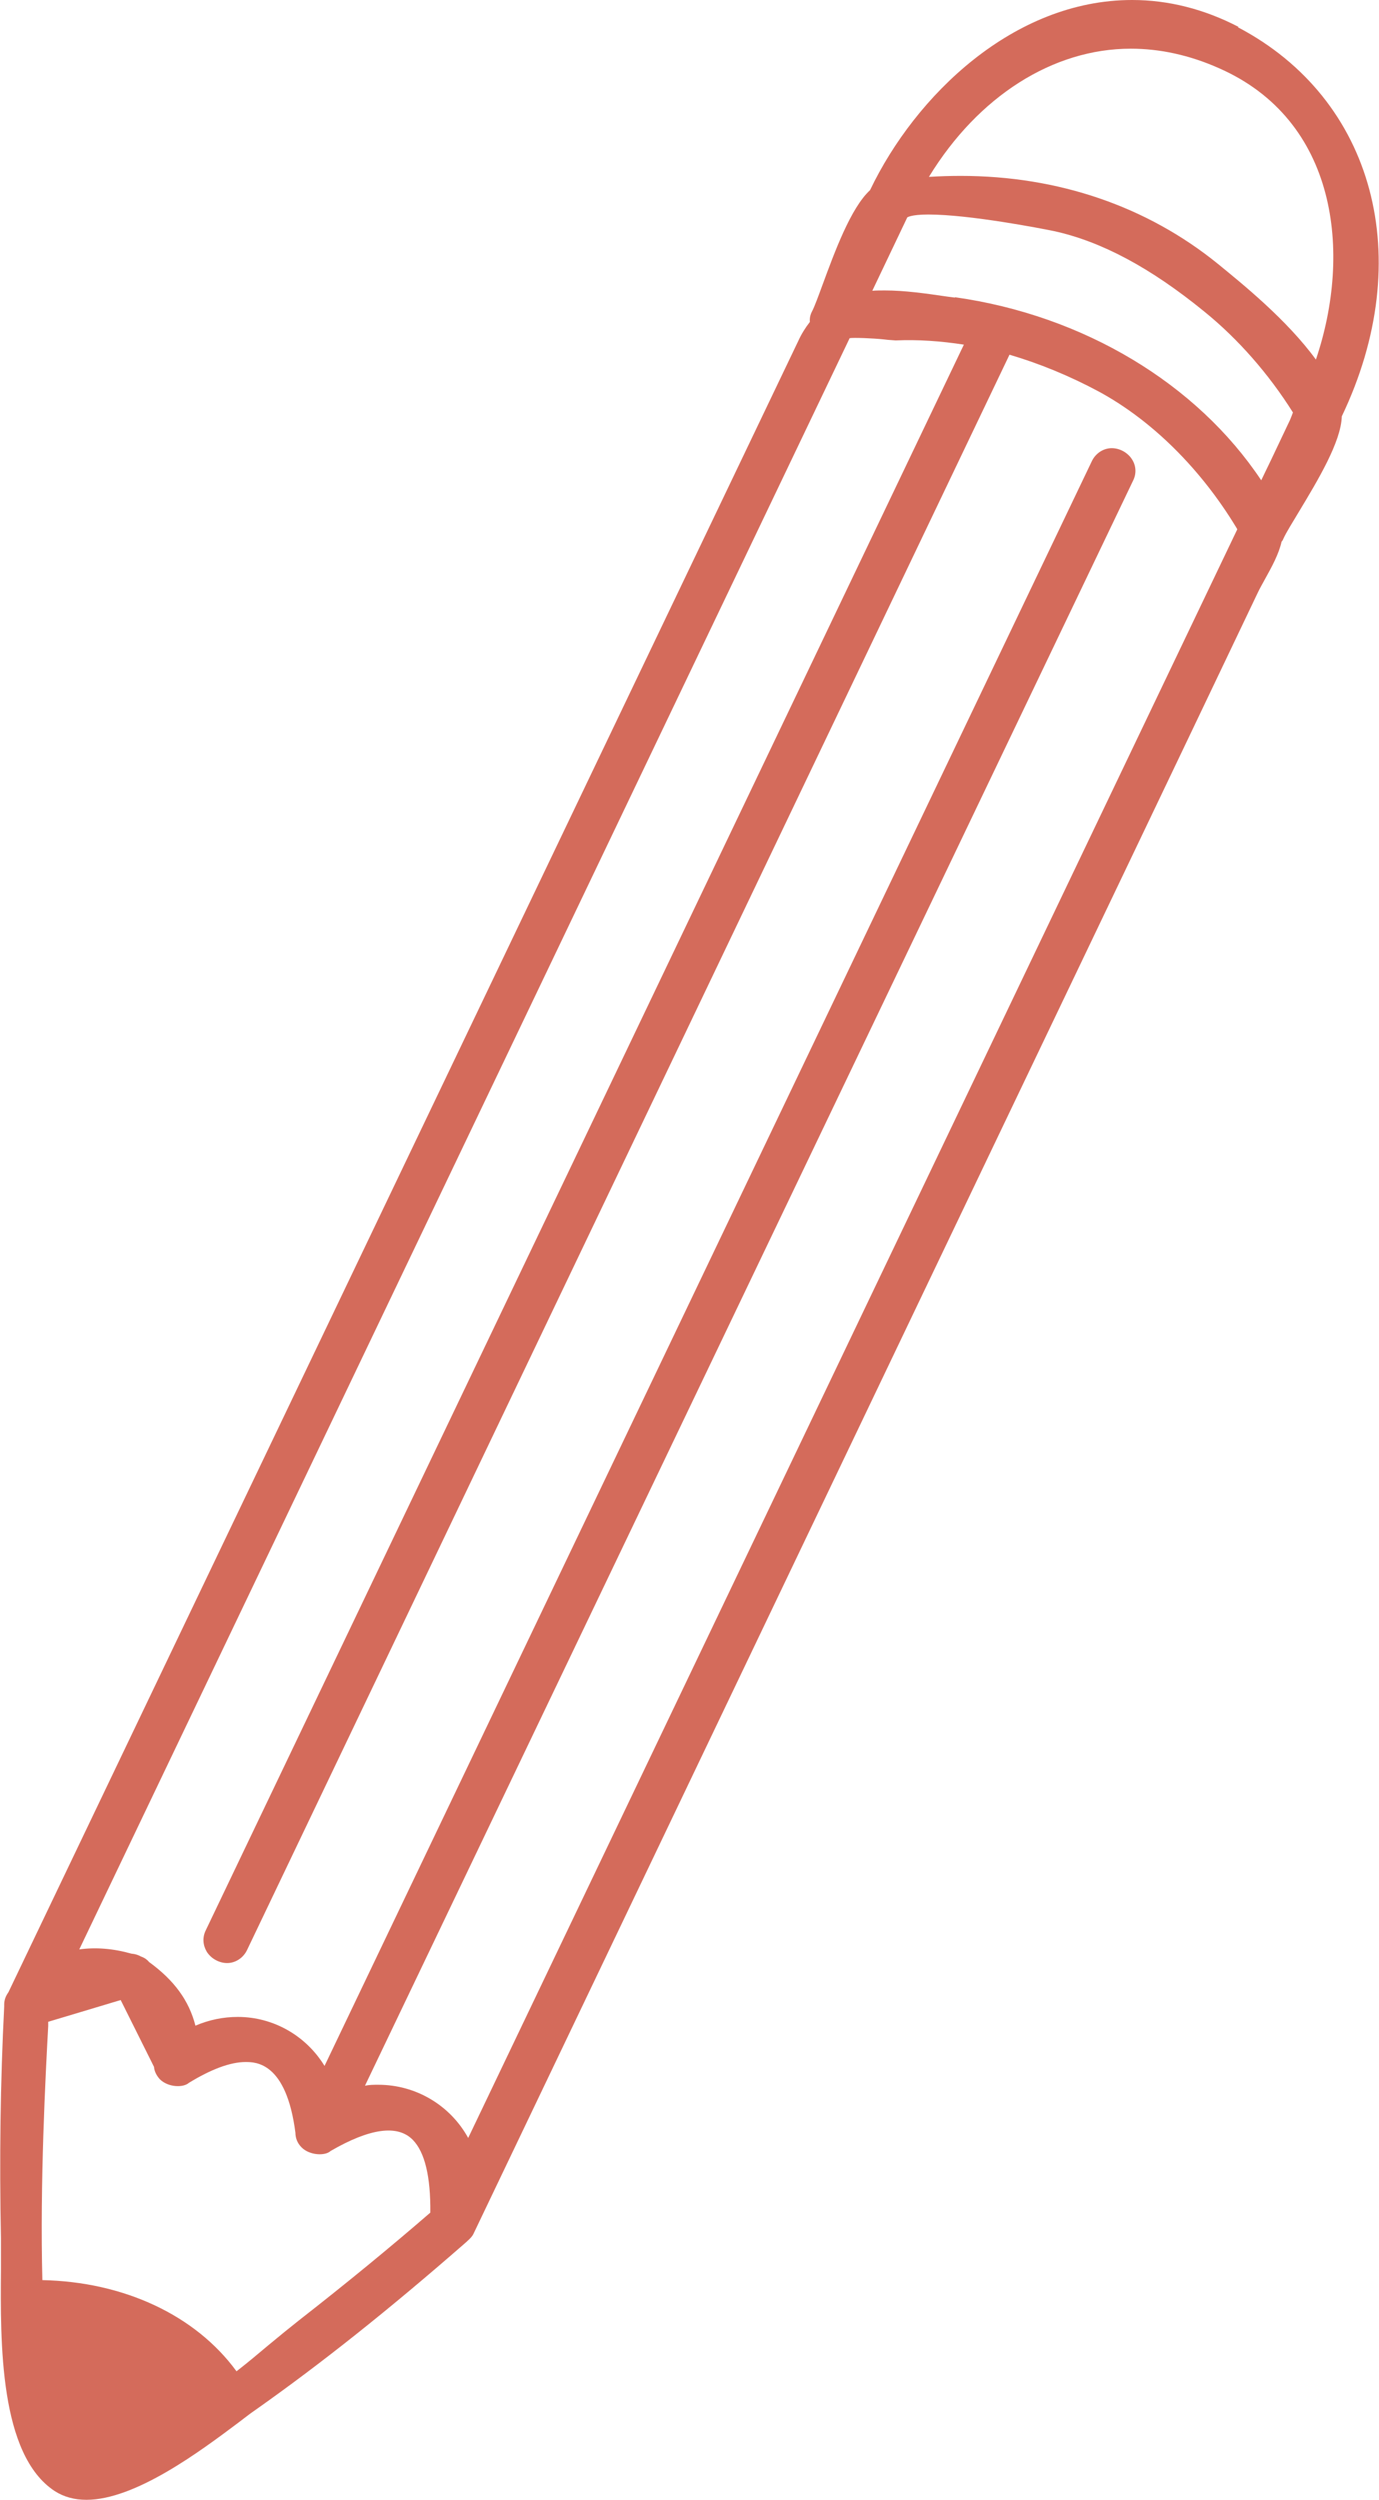 <svg width="80" height="145" viewBox="0 0 80 145" fill="none" xmlns="http://www.w3.org/2000/svg">
<g clip-path="url(#clip0_10_328)">
<path d="M71.854 1.562C69.864 0.527 67.781 0 65.678 0C58.808 0 53.102 5.533 50.474 11.029C49.348 12.065 48.409 14.643 47.715 16.525C47.471 17.184 47.264 17.767 47.095 18.087C47.002 18.276 46.964 18.464 46.983 18.671C46.72 19.01 46.495 19.367 46.307 19.781L0.488 115.545C0.338 115.752 0.244 115.977 0.244 116.26V116.373C0.019 120.758 -0.037 125.275 0.056 129.83C0.056 130.319 0.056 130.922 0.056 131.58C0.019 135.872 -0.037 142.365 3.172 144.473C3.698 144.812 4.317 144.981 5.012 144.981C7.846 144.981 11.6 142.177 13.834 140.502C14.228 140.201 14.566 139.937 14.848 139.749C18.658 137.057 22.544 133.971 27.067 130.018L27.123 129.962C27.274 129.83 27.405 129.698 27.48 129.529L57.607 66.515C62.731 55.805 67.856 45.096 72.961 34.387C73.093 34.104 73.261 33.822 73.412 33.54C73.787 32.862 74.181 32.147 74.35 31.413C74.388 31.375 74.425 31.319 74.444 31.262C74.613 30.886 74.97 30.321 75.364 29.663C76.452 27.856 77.804 25.616 77.841 24.148C82.215 15.001 79.737 5.741 71.816 1.581L71.854 1.562ZM2.459 132.258C2.309 126.593 2.647 120.25 2.797 117.502V117.257L7.001 115.996L8.935 119.873C8.954 120.137 9.085 120.382 9.273 120.589C9.742 121.059 10.624 121.097 10.962 120.796C12.257 120.005 13.365 119.591 14.247 119.591C14.829 119.591 16.612 119.591 17.138 123.694C17.138 123.995 17.25 124.296 17.494 124.541C17.963 125.012 18.864 125.049 19.183 124.748C21.455 123.431 23.069 123.205 23.951 124.108C24.646 124.823 24.984 126.235 24.965 128.324C22.637 130.338 20.141 132.39 17.344 134.573C16.819 134.987 16.218 135.476 15.561 136.022C14.998 136.493 14.378 137.02 13.721 137.528C11.356 134.291 7.208 132.333 2.44 132.239L2.459 132.258ZM65.734 27.875C65.941 27.46 65.903 27.009 65.678 26.651C65.434 26.256 64.965 25.992 64.496 25.992C64.026 25.992 63.576 26.275 63.351 26.726L18.827 119.817C17.757 118.067 15.861 116.975 13.796 116.975C12.952 116.975 12.126 117.144 11.338 117.483C10.962 116.015 10.099 114.848 8.653 113.794C8.559 113.681 8.409 113.549 8.184 113.474C8.015 113.38 7.846 113.324 7.621 113.305C6.551 113.004 5.537 112.928 4.599 113.06L49.291 19.612C49.479 19.574 50.624 19.612 51.3 19.687C51.581 19.725 51.788 19.725 51.957 19.744C53.271 19.687 54.585 19.781 55.917 19.988C41.258 50.648 26.598 81.308 11.938 111.95C11.732 112.364 11.769 112.815 11.994 113.192C12.239 113.587 12.708 113.851 13.177 113.851C13.646 113.851 14.097 113.568 14.322 113.117L58.564 20.572C60.291 21.08 62.037 21.795 63.726 22.699C66.823 24.374 69.676 27.197 71.76 30.66C71.76 30.66 71.76 30.679 71.779 30.698L27.161 123.995C26.129 122.113 24.139 120.909 21.943 120.909C21.68 120.909 21.436 120.909 21.173 120.965L65.734 27.875ZM55.392 17.259L54.96 17.203C53.684 17.015 52.464 16.845 51.337 16.845C51.075 16.845 50.831 16.845 50.605 16.864L52.633 12.61C52.633 12.61 52.839 12.441 53.853 12.441C56.237 12.441 60.404 13.25 61.136 13.401C63.895 14.003 66.748 15.528 69.864 18.069C71.816 19.649 73.599 21.682 75.007 23.922C74.97 24.035 74.913 24.167 74.838 24.355L73.731 26.689C73.543 27.084 73.355 27.46 73.168 27.856C69.432 22.247 62.863 18.294 55.411 17.24L55.392 17.259ZM70.652 15.302C66.542 11.97 61.398 10.201 55.73 10.201C55.129 10.201 54.51 10.22 53.89 10.258C56.743 5.59 61.079 2.823 65.603 2.823C67.292 2.823 69.019 3.2 70.709 3.952C77.579 6.964 78.442 14.643 76.34 20.854C74.65 18.539 72.079 16.469 70.652 15.302Z" fill="rgb(212,107,91)"/>
</g>
<defs>
<clipPath id="clip0_10_328">
<rect width="80" height="145" fill="white"/>
</clipPath>
</defs>
</svg>

